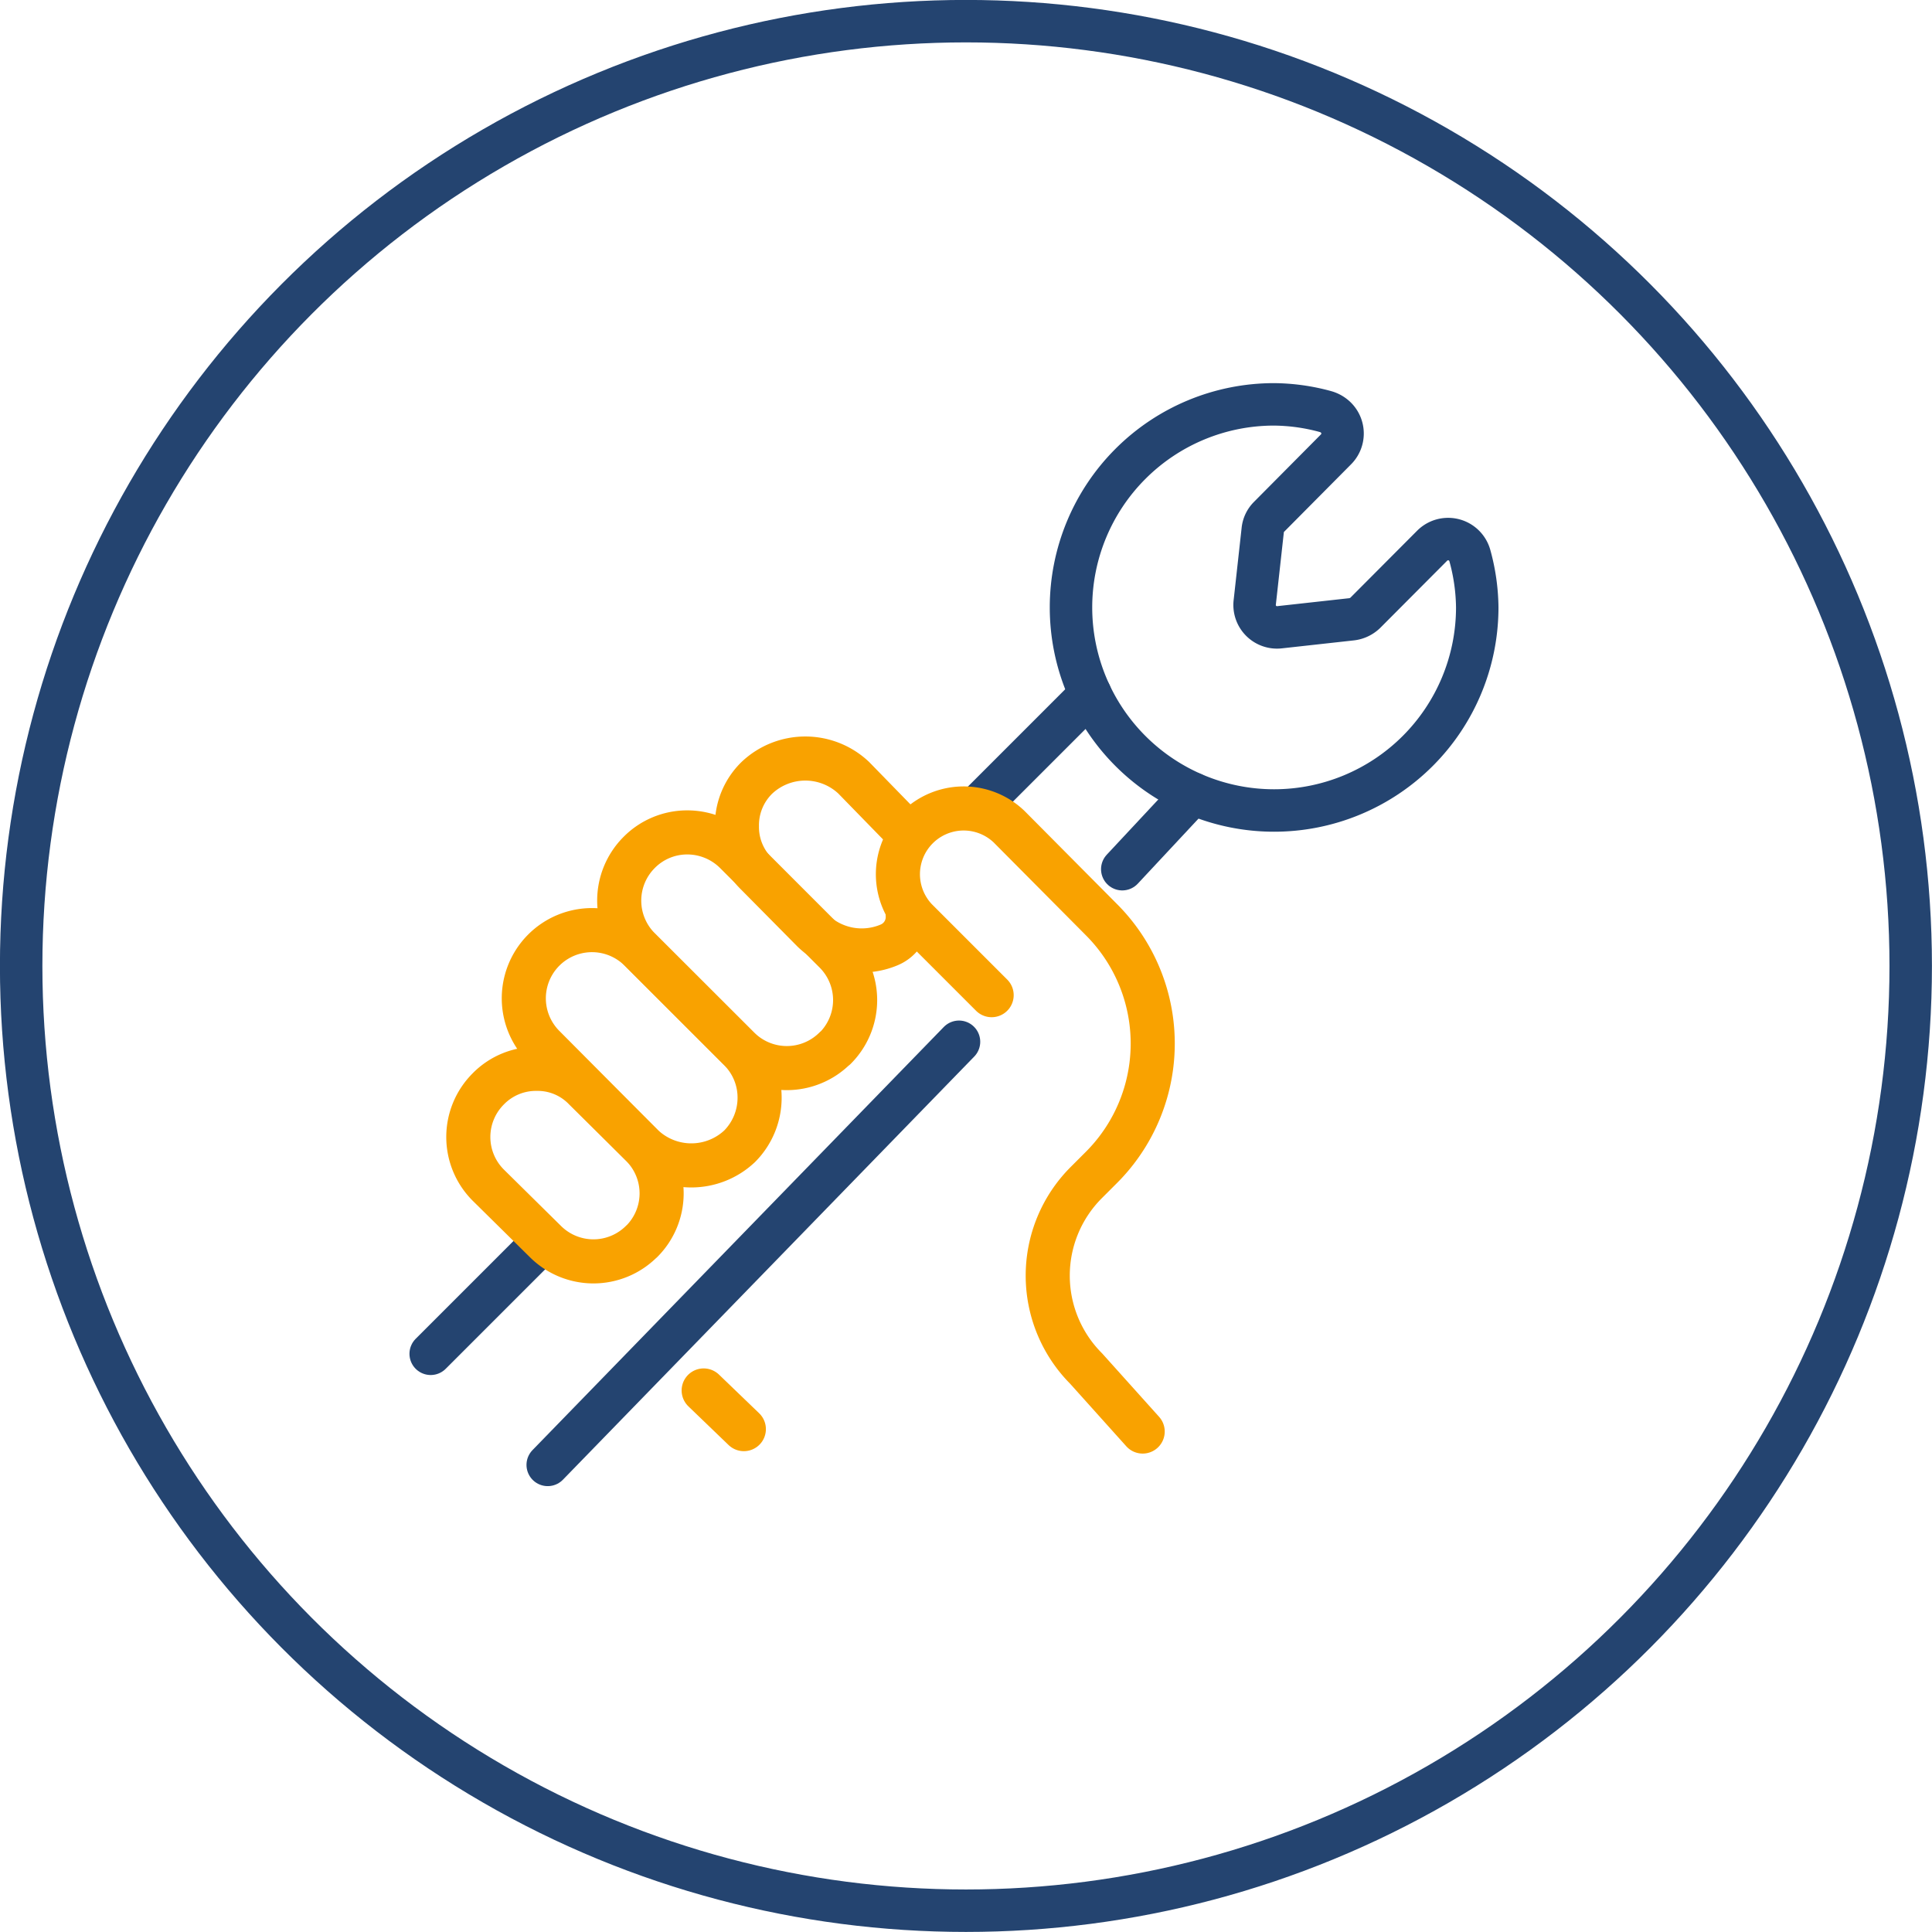 <svg xmlns="http://www.w3.org/2000/svg" viewBox="0 0 153.37 153.37"><defs><style>.cls-1,.cls-2{fill:none;stroke-linecap:round;stroke-linejoin:round;}.cls-1{stroke:#244470;stroke-width:3.37px;}.cls-2{stroke:#f9a200;stroke-width:3.5px;}</style></defs><g id="Layer_2" data-name="Layer 2"><g id="Layer_1-2" data-name="Layer 1"><circle class="cls-1" cx="76.68" cy="76.68" r="75"/><path class="cls-1" d="M116.69,44.13a1.79,1.79,0,0,0-3-.81l-5.31,5.33a1.88,1.88,0,0,1-1.07.51l-5.7.63a1.78,1.78,0,0,1-2-2l.63-5.7a1.72,1.72,0,0,1,.51-1.07l5.3-5.34a1.78,1.78,0,0,0,0-2.53,1.91,1.91,0,0,0-.8-.47,15.87,15.87,0,0,0-4.11-.58h0a16.12,16.12,0,1,0,0,32.24h0a16.13,16.13,0,0,0,16.13-16.11h0A16,16,0,0,0,116.69,44.13Z"/><path class="cls-1" d="M43.19,98.47l-9,9"/><path class="cls-1" d="M76.13,82.7,43.48,116.29"/><path class="cls-1" d="M86.56,55.1l-9.07,9.07"/><path class="cls-2" d="M50.93,98.55a5.4,5.4,0,0,1-7.64,0v0l-4.53-4.47a5.4,5.4,0,0,1,0-7.64v0a5.29,5.29,0,0,1,3.86-1.59,5.18,5.18,0,0,1,3.8,1.59l4.52,4.48a5.39,5.39,0,0,1,0,7.63Z"/><path class="cls-2" d="M43.17,83.08a5.41,5.41,0,0,1,7.65-7.66l7.9,7.9a5.37,5.37,0,0,1,1.58,3.8A5.47,5.47,0,0,1,58.71,91a5.6,5.6,0,0,1-7.66,0Z"/><path class="cls-2" d="M66.28,83.21a5.41,5.41,0,0,1-7.64,0l0,0-7.9-7.89a5.41,5.41,0,0,1,0-7.65h0a5.36,5.36,0,0,1,3.81-1.59,5.45,5.45,0,0,1,3.85,1.59l7.9,7.9a5.4,5.4,0,0,1,0,7.64Z"/><path class="cls-2" d="M72.06,72.21v.46A2.4,2.4,0,0,1,70.61,75a5.6,5.6,0,0,1-6.06-1.09l-4.47-4.52a5.21,5.21,0,0,1-1.58-3.81,5.26,5.26,0,0,1,1.6-3.85,5.6,5.6,0,0,1,7.66,0L72,66.08l.12.12"/><path class="cls-2" d="M59.05,113.45l-3.19-3.07"/><path class="cls-2" d="M78.72,79l-6-6a5.22,5.22,0,0,1,7.38-7.38L87.43,73a13.91,13.91,0,0,1,0,19.68h0l-1.21,1.21a10.45,10.45,0,0,0,0,14.75l4.49,5"/><path class="cls-1" d="M89.09,69l5.6-6"/></g></g></svg>